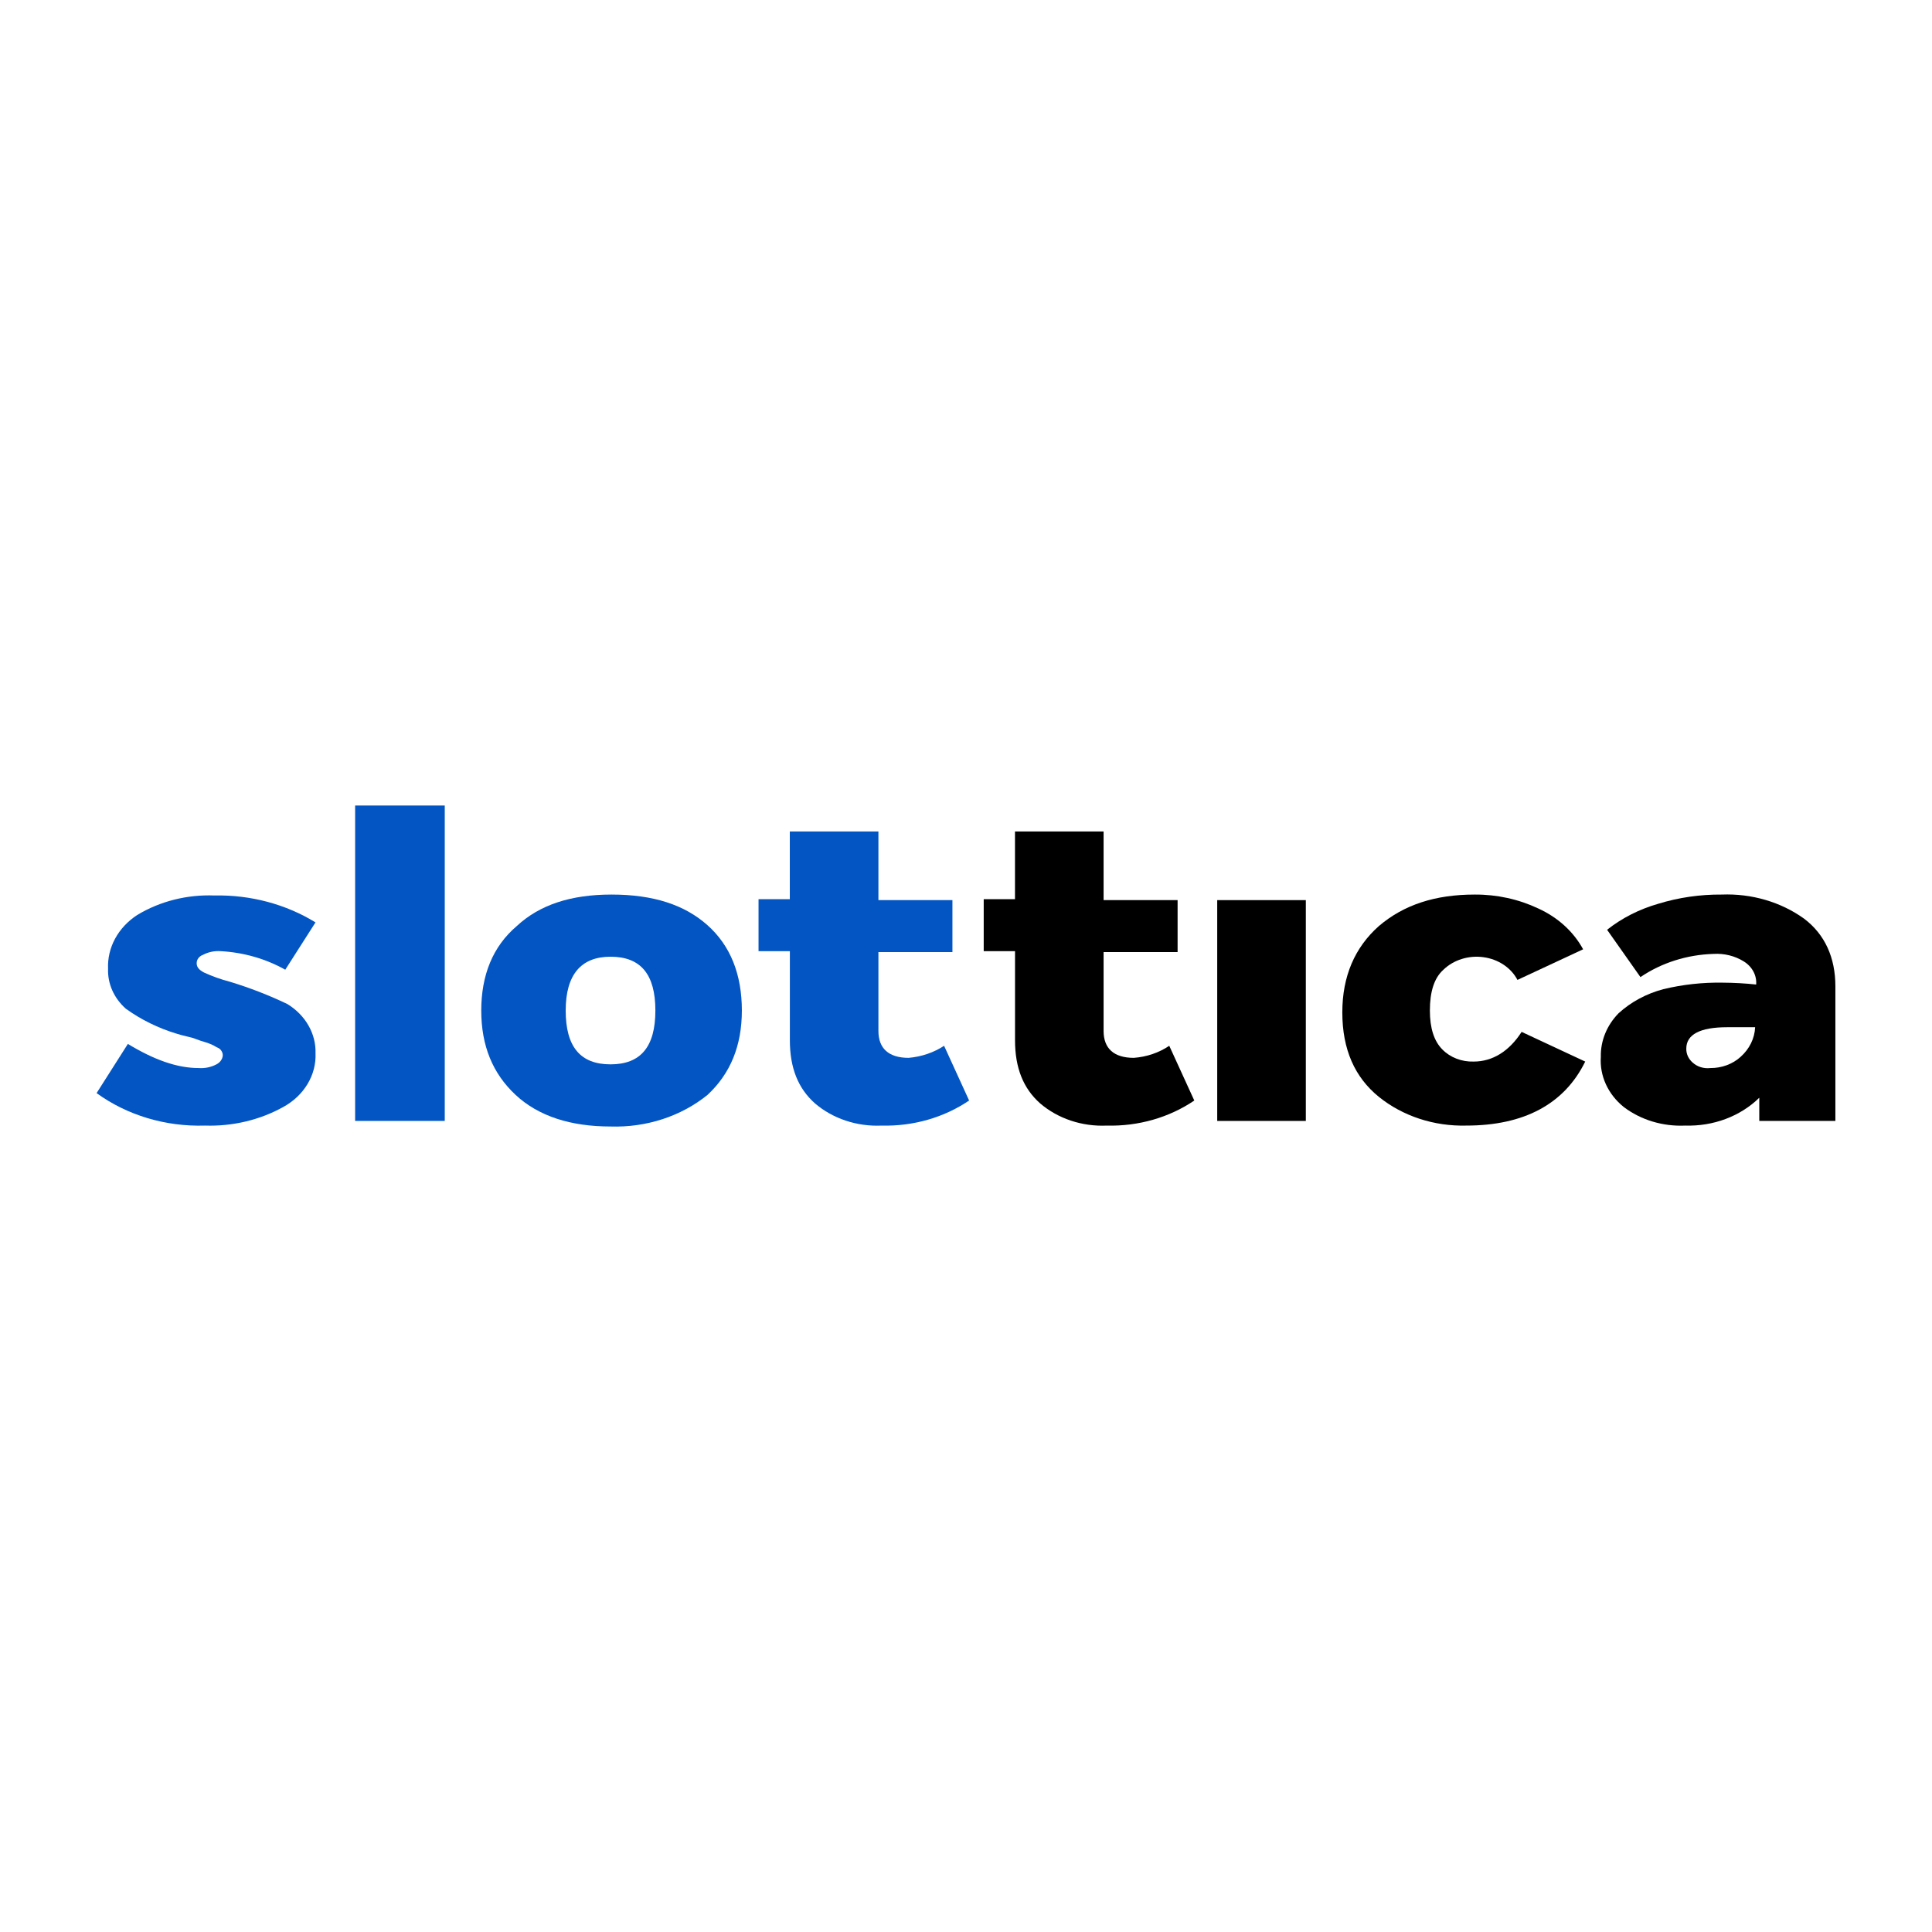 <svg xmlns="http://www.w3.org/2000/svg" version="1.1" xmlns:xlink="http://www.w3.org/1999/xlink" width="1000" height="1000"><rect width="100%" height="100%" fill="#808080" stroke="none"/><g clip-path="url(#SvgjsClipPath1071)"><rect width="1000" height="1000" fill="#ffffff"></rect><g transform="matrix(6.923,0,0,6.923,50,416.923)"><svg xmlns="http://www.w3.org/2000/svg" version="1.1" xmlns:xlink="http://www.w3.org/1999/xlink" width="130" height="24"><svg width="130" height="24" viewBox="0 0 130 24" fill="none" xmlns="http://www.w3.org/2000/svg">
<g clip-path="url(#clip0_38_3092)">
<path d="M8.104 23.931C5.161 24.024 2.281 23.161 0 21.503L2.338 17.826C4.286 19.006 6.001 19.63 7.638 19.63C8.101 19.662 8.564 19.565 8.963 19.352C9.09 19.287 9.198 19.197 9.279 19.089C9.361 18.98 9.412 18.857 9.43 18.727C9.443 18.607 9.416 18.487 9.353 18.38C9.291 18.256 9.18 18.157 9.041 18.102C8.885 18.033 8.807 17.964 8.651 17.895C8.475 17.814 8.292 17.745 8.104 17.69C7.892 17.632 7.684 17.562 7.481 17.482C7.256 17.391 7.02 17.322 6.779 17.274C6.467 17.205 6.233 17.135 6 17.066C4.612 16.648 3.32 16.013 2.182 15.191C1.744 14.801 1.399 14.335 1.172 13.822C0.944 13.309 0.837 12.759 0.858 12.208C0.823 11.429 1.003 10.655 1.384 9.954C1.765 9.252 2.333 8.644 3.04 8.185C4.736 7.16 6.758 6.65 8.806 6.728C11.502 6.671 14.148 7.376 16.366 8.74L14.106 12.278C12.652 11.461 10.99 10.984 9.274 10.89C8.811 10.858 8.348 10.955 7.949 11.168C7.81 11.218 7.691 11.305 7.607 11.416C7.524 11.528 7.48 11.659 7.482 11.793C7.482 12.07 7.637 12.278 8.027 12.486C8.65 12.773 9.302 13.005 9.975 13.18C11.453 13.629 12.887 14.186 14.262 14.844C14.93 15.252 15.472 15.803 15.839 16.445C16.207 17.087 16.389 17.8 16.368 18.52C16.402 19.322 16.196 20.116 15.771 20.823C15.347 21.53 14.719 22.124 13.952 22.544C12.202 23.515 10.165 23.998 8.104 23.931Z" fill="#0255C2"></path>
<path d="M19.329 23.584V0H26.03V23.584H19.329Z" fill="#0255C2"></path>
<path d="M38.423 24C35.461 24 33.045 23.237 31.331 21.641C29.616 20.045 28.759 17.966 28.759 15.33C28.759 12.694 29.616 10.544 31.409 9.018C33.123 7.422 35.459 6.659 38.501 6.659C41.619 6.659 43.957 7.422 45.671 8.948C47.386 10.474 48.243 12.624 48.243 15.329C48.243 17.965 47.386 20.046 45.671 21.641C43.694 23.24 41.093 24.087 38.423 24ZM35.072 15.33C35.072 18.035 36.163 19.353 38.423 19.353C40.684 19.353 41.777 18.035 41.777 15.33C41.777 12.625 40.686 11.306 38.425 11.306C36.241 11.306 35.072 12.623 35.072 15.33Z" fill="#0255C2"></path>
<path d="M63.363 17.966L65.234 22.058C63.357 23.332 61.046 23.994 58.687 23.932C57.772 23.973 56.858 23.846 56.001 23.559C55.143 23.272 54.361 22.832 53.702 22.266C52.455 21.156 51.832 19.63 51.832 17.549V10.89H49.49V7.006H51.828V1.942H58.453V7.075H63.986V10.96H58.453V16.856C58.453 18.174 59.232 18.867 60.713 18.867C61.672 18.785 62.587 18.473 63.363 17.966Z" fill="#0255C2"></path>
<path d="M80.198 17.966L82.069 22.058C80.192 23.332 77.881 23.994 75.522 23.932C74.607 23.973 73.693 23.846 72.835 23.559C71.978 23.272 71.196 22.832 70.537 22.266C69.29 21.156 68.666 19.63 68.666 17.549V10.89H66.325V7.006H68.663V1.942H75.288V7.075H80.821V10.96H75.288V16.856C75.288 18.174 76.067 18.867 77.548 18.867C78.51 18.797 79.429 18.484 80.198 17.966Z" fill="black"></path>
<path d="M83.783 23.584V7.075H90.408V23.584H83.783Z" fill="black"></path>
<path d="M102.41 23.931C99.998 23.995 97.651 23.224 95.864 21.78C94.071 20.324 93.136 18.245 93.136 15.468C93.136 12.763 94.071 10.613 95.864 9.018C97.734 7.422 100.076 6.659 103.034 6.659C104.691 6.649 106.325 7.007 107.788 7.7C109.25 8.364 110.427 9.436 111.14 10.752L106.23 13.04C105.996 12.593 105.643 12.204 105.2 11.908C104.758 11.612 104.24 11.417 103.692 11.342C103.145 11.266 102.585 11.312 102.063 11.476C101.54 11.639 101.071 11.914 100.696 12.278C99.995 12.902 99.683 13.942 99.683 15.33C99.683 16.648 99.995 17.619 100.619 18.243C100.908 18.539 101.269 18.773 101.673 18.929C102.078 19.085 102.516 19.159 102.957 19.145C104.361 19.145 105.606 18.383 106.542 16.926L111.296 19.145C109.736 22.334 106.697 23.931 102.41 23.931Z" fill="black"></path>
<path d="M121.505 6.659C123.736 6.572 125.926 7.213 127.662 8.462C129.221 9.641 130 11.376 130 13.526V23.584H124.31V21.85C123.614 22.534 122.758 23.075 121.802 23.434C120.846 23.794 119.814 23.963 118.777 23.931C117.101 24.009 115.456 23.512 114.179 22.543C113.595 22.073 113.138 21.492 112.842 20.843C112.545 20.194 112.416 19.494 112.464 18.795C112.436 17.6 112.908 16.438 113.789 15.535C114.715 14.689 115.868 14.068 117.14 13.732C118.588 13.383 120.084 13.219 121.583 13.246C122.417 13.251 123.249 13.297 124.077 13.385C124.104 13.048 124.032 12.711 123.868 12.407C123.704 12.103 123.454 11.842 123.141 11.651C122.481 11.242 121.684 11.046 120.881 11.096C118.904 11.156 116.998 11.762 115.426 12.83L112.932 9.292C114.039 8.416 115.34 7.754 116.75 7.35C118.279 6.879 119.888 6.646 121.505 6.659ZM120.648 19.63C121.068 19.634 121.485 19.562 121.874 19.419C122.262 19.276 122.614 19.065 122.908 18.798C123.575 18.207 123.965 17.414 124 16.578H121.894C119.868 16.578 118.854 17.133 118.854 18.174C118.848 18.366 118.887 18.558 118.967 18.737C119.048 18.916 119.168 19.078 119.322 19.214C119.491 19.371 119.699 19.491 119.929 19.563C120.16 19.635 120.406 19.658 120.648 19.63Z" fill="black"></path>
</g>
<defs>
<clipPath id="clip0_38_3092">
<rect width="130" height="24" fill="white"></rect>
</clipPath>
<clipPath id="SvgjsClipPath1071"><rect width="1000" height="1000" x="0" y="0" rx="0" ry="0"></rect></clipPath></defs>
</svg></svg></g></g></svg>